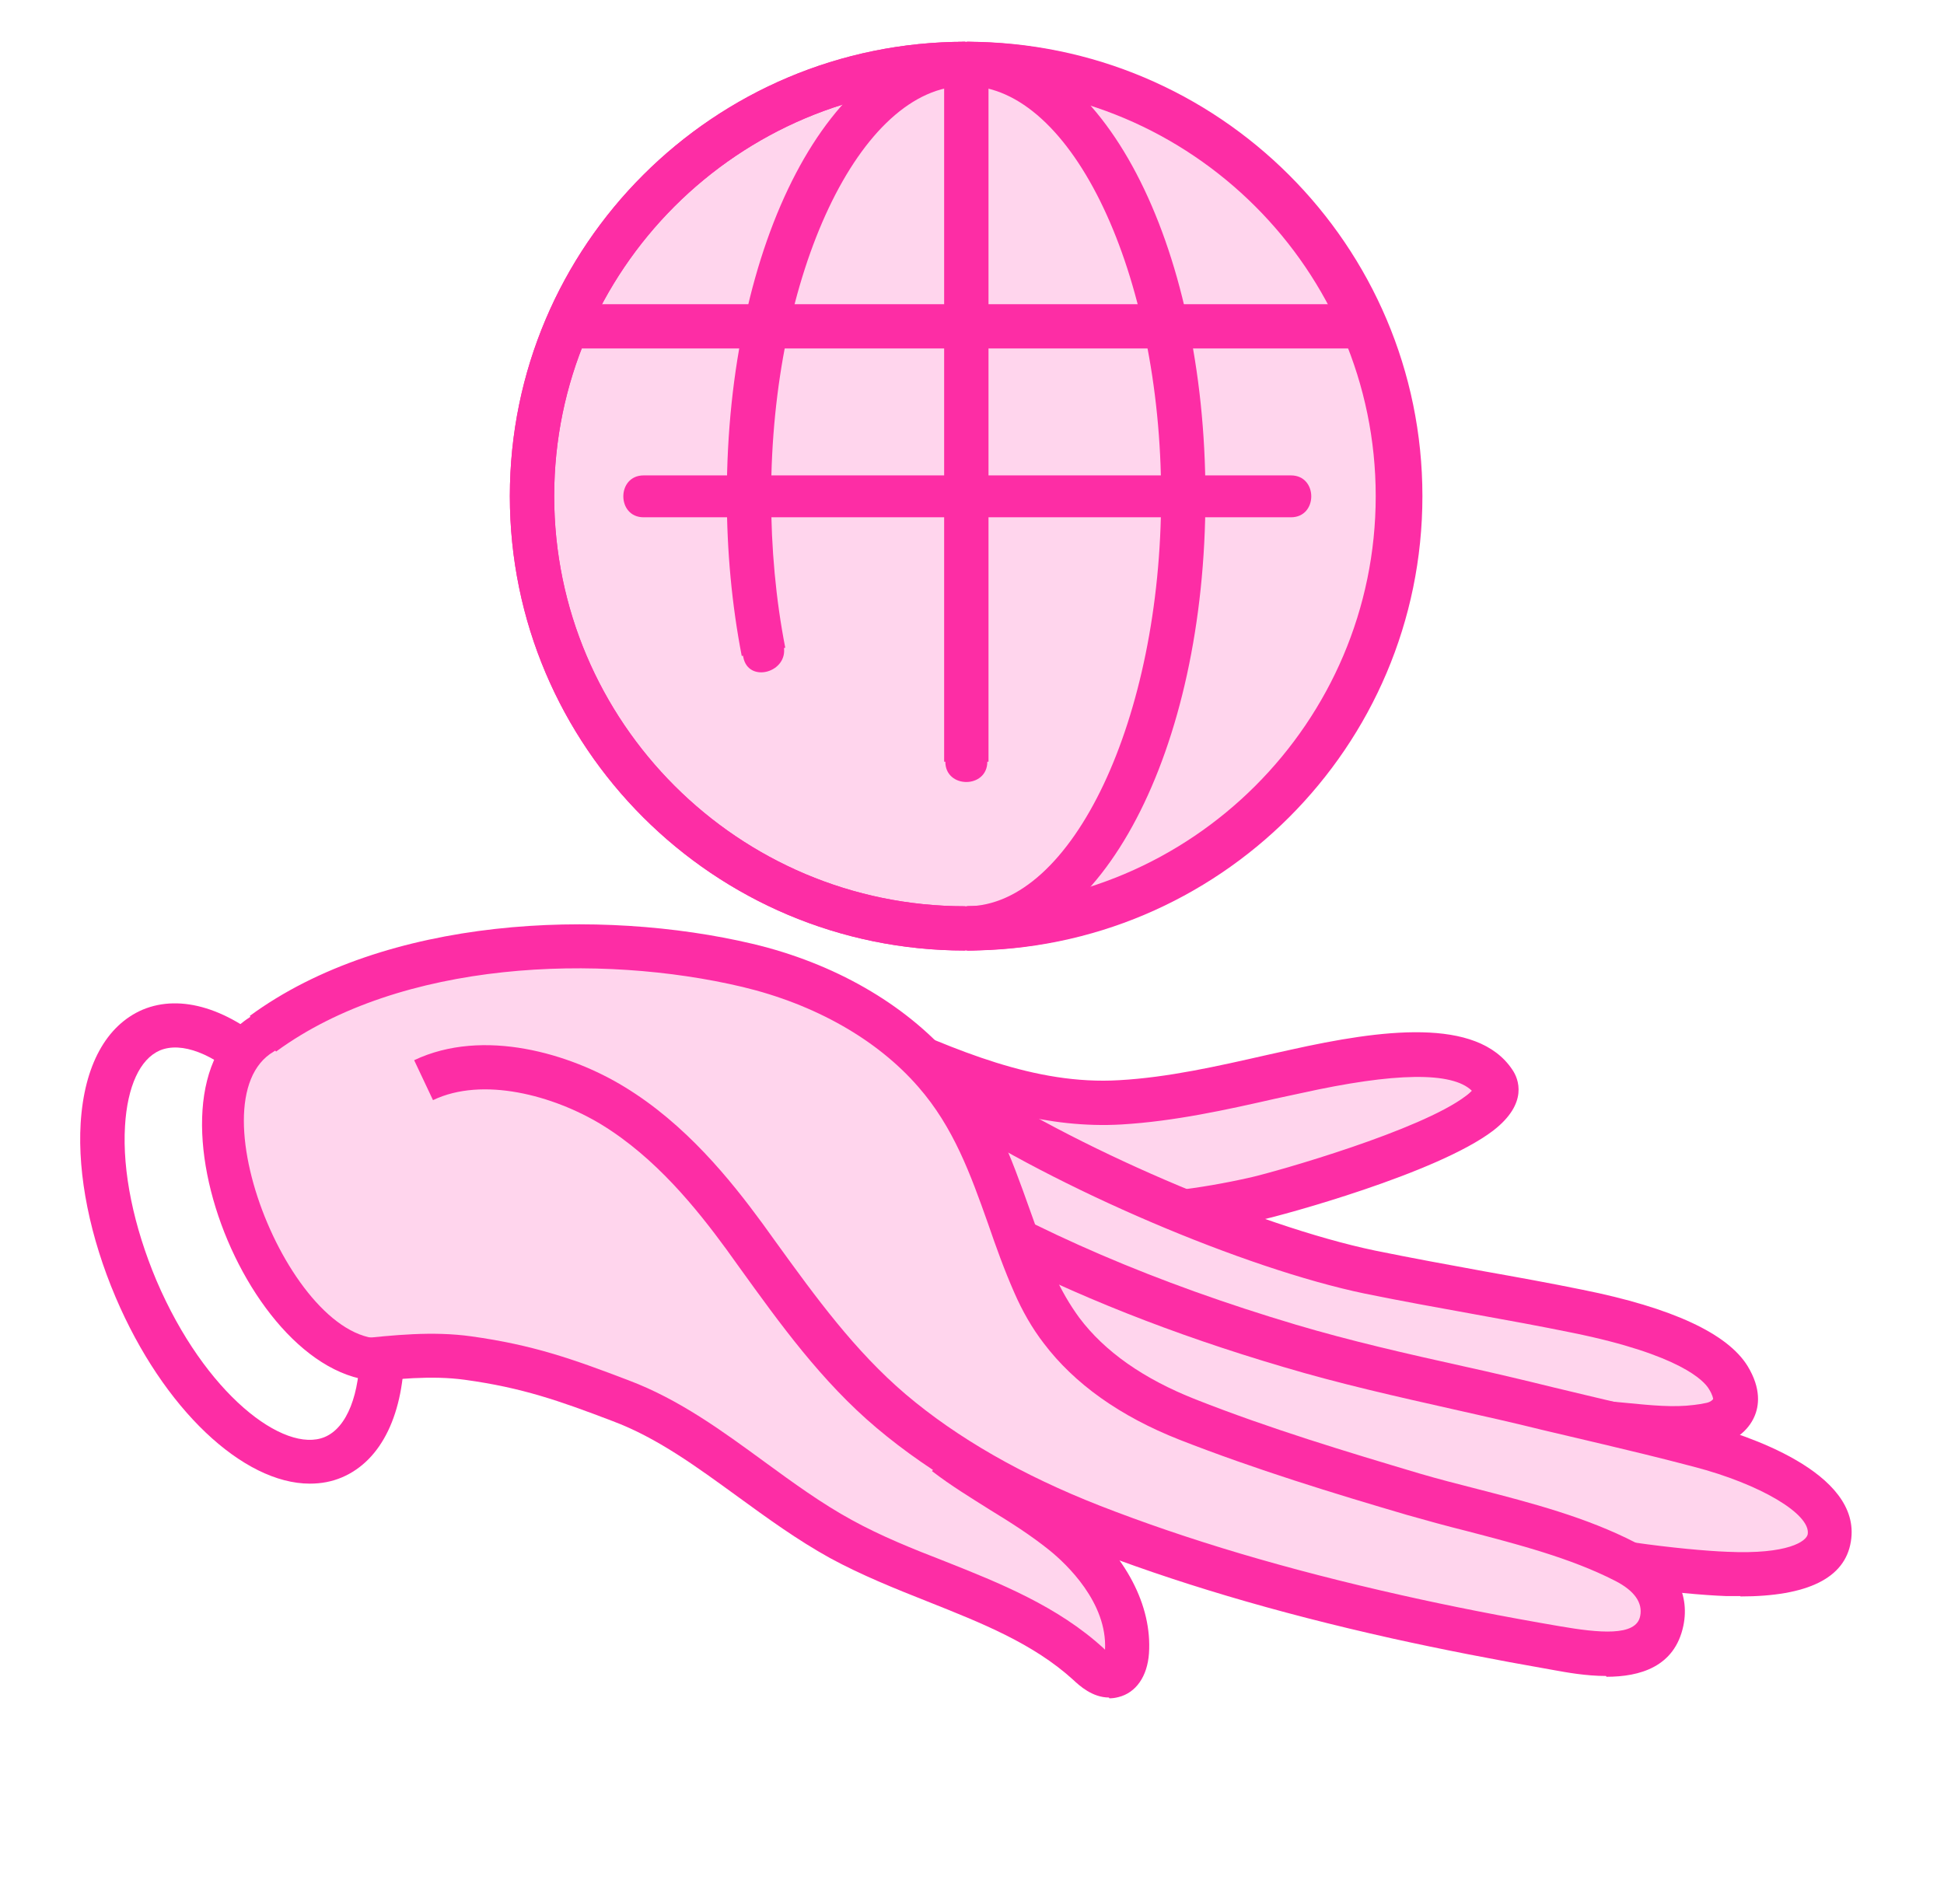 <svg xmlns="http://www.w3.org/2000/svg" fill="none" viewBox="0 0 49 48" height="48" width="49">
<path fill="#FD2DA5" d="M7.809 37.403C6.137 37.403 4.12 35.537 2.914 32.703C2.271 31.192 1.954 29.631 2.033 28.318C2.122 26.866 2.676 25.849 3.596 25.454C4.565 25.049 5.781 25.425 6.948 26.491L6.187 27.311C5.376 26.56 4.575 26.254 4.031 26.481C3.527 26.698 3.21 27.39 3.151 28.387C3.082 29.533 3.368 30.915 3.942 32.278C5.168 35.152 7.166 36.653 8.184 36.228C8.748 35.991 9.074 35.152 9.074 33.986H10.192C10.192 35.635 9.618 36.821 8.619 37.245C8.362 37.354 8.095 37.403 7.809 37.403Z"></path>
<path fill="#FFD5ED" d="M37.298 28.071C37.664 27.795 37.822 27.528 37.664 27.291C36.853 26.086 33.847 26.758 32.67 27.015C31.216 27.331 29.753 27.706 28.25 27.795C25.787 27.933 23.513 26.817 21.367 25.869C20.793 25.622 23.097 27.617 22.672 28.032C22.553 28.15 22.445 28.298 22.445 28.456C22.445 28.595 22.524 28.723 22.613 28.841C23.078 29.444 23.809 29.829 24.571 30.105C26.806 30.915 29.377 30.737 31.671 30.224C32.314 30.076 36.042 29.039 37.308 28.071H37.298Z"></path>
<path fill="#FD2DA5" d="M28.012 31.221C26.677 31.221 25.46 31.024 24.372 30.629C23.354 30.263 22.632 29.789 22.167 29.187C22.049 29.029 21.88 28.792 21.88 28.466C21.88 28.298 21.92 28.071 22.108 27.814C21.95 27.528 21.485 27.005 21.267 26.768C20.802 26.244 20.526 25.928 20.812 25.533L21.079 25.168L22.128 25.602C24.076 26.462 26.083 27.36 28.209 27.232C29.445 27.163 30.701 26.876 31.918 26.6L32.541 26.462C34.805 25.958 37.228 25.632 38.118 26.965C38.276 27.192 38.533 27.814 37.633 28.506C36.219 29.582 32.323 30.639 31.779 30.757C30.434 31.063 29.178 31.211 28.012 31.211V31.221ZM23.047 27.212C23.324 27.666 23.403 28.091 23.047 28.436C23.384 28.94 23.937 29.296 24.748 29.582C26.587 30.244 28.872 30.283 31.532 29.681C32.214 29.523 35.814 28.496 36.951 27.627C37.02 27.577 37.07 27.528 37.099 27.498C36.605 27.015 35.161 27.034 32.798 27.558L32.155 27.696C30.899 27.982 29.594 28.269 28.269 28.348C26.419 28.456 24.689 27.903 23.037 27.212H23.047Z"></path>
<path fill="#FFD5ED" d="M42.776 35.961C42.894 35.951 43.013 35.932 43.132 35.902C43.369 35.853 43.606 35.705 43.705 35.477C43.814 35.231 43.705 34.944 43.567 34.717C43.132 33.996 41.658 33.433 39.769 33.048C38.029 32.693 36.279 32.416 34.538 32.061C31.572 31.448 26.835 29.444 23.937 27.498C23.037 26.896 23.195 28.239 23.225 29.987C23.235 30.54 23.532 31.044 23.898 31.458C24.768 32.446 26.034 32.999 27.28 33.443C29.445 34.213 31.68 34.776 33.905 35.329C34.864 35.566 35.853 35.863 36.832 36.011C37.742 36.149 38.612 35.872 39.512 35.833C40.561 35.793 41.718 36.09 42.776 35.961Z"></path>
<path fill="#FD2DA5" d="M37.367 36.603C37.169 36.603 36.961 36.593 36.753 36.554C35.982 36.435 35.211 36.238 34.459 36.04L33.777 35.863C31.572 35.31 29.287 34.737 27.102 33.957C25.796 33.492 24.451 32.91 23.492 31.824C22.968 31.231 22.691 30.609 22.681 29.997L22.662 29.384C22.622 28.032 22.602 27.222 23.186 26.896C23.492 26.718 23.858 26.777 24.254 27.044C27.013 28.901 31.68 30.905 34.657 31.527C35.577 31.715 36.496 31.883 37.416 32.051C38.247 32.199 39.067 32.347 39.888 32.515C42.153 32.969 43.547 33.621 44.051 34.441C44.398 35.013 44.338 35.448 44.22 35.714C44.061 36.08 43.696 36.356 43.26 36.455C43.122 36.485 42.983 36.504 42.845 36.524C42.202 36.593 41.54 36.534 40.907 36.475C40.422 36.425 39.977 36.376 39.542 36.396C39.236 36.406 38.919 36.455 38.612 36.495C38.207 36.554 37.802 36.613 37.376 36.613L37.367 36.603ZM23.769 28.051C23.739 28.387 23.759 28.92 23.769 29.345L23.789 29.977C23.789 30.412 24.086 30.826 24.323 31.093C25.114 31.991 26.311 32.505 27.477 32.92C29.613 33.69 31.868 34.253 34.054 34.796L34.746 34.974C35.468 35.161 36.209 35.359 36.922 35.468C37.416 35.547 37.92 35.468 38.454 35.398C38.8 35.349 39.147 35.3 39.493 35.29C39.997 35.28 40.511 35.319 41.006 35.369C41.609 35.428 42.182 35.487 42.707 35.418C42.805 35.408 42.904 35.389 43.003 35.369C43.112 35.349 43.171 35.29 43.181 35.27C43.181 35.26 43.171 35.171 43.072 35.013C42.954 34.816 42.36 34.154 39.641 33.601C38.82 33.433 38.009 33.285 37.188 33.137C36.259 32.969 35.329 32.801 34.41 32.614C31.364 31.982 26.627 29.957 23.759 28.061L23.769 28.051Z"></path>
<path fill="#FFD5ED" d="M38.573 38.874C39.809 39.339 42.459 39.635 43.517 39.674C44.219 39.704 45.96 39.704 46.118 38.766C46.326 37.512 43.725 36.663 42.845 36.435C41.104 35.981 40.709 35.922 39.028 35.507C36.842 34.974 34.676 34.559 32.521 33.917C29.267 32.949 26.133 31.685 23.225 29.928C23.393 30.155 24.471 31.073 24.343 31.32C24.234 31.547 24.303 31.814 24.392 32.051C25.134 33.986 26.696 35.537 28.506 36.574C30.316 37.611 32.362 38.163 34.429 38.529C36.387 38.874 36.714 38.183 38.573 38.884V38.874Z"></path>
<path fill="#FD2DA5" d="M43.873 40.237C43.755 40.237 43.626 40.237 43.498 40.237C42.41 40.198 39.71 39.901 38.375 39.408C37.436 39.062 36.961 39.102 36.358 39.151C35.844 39.191 35.25 39.24 34.321 39.082C31.789 38.638 29.851 37.996 28.219 37.057C26.142 35.872 24.6 34.164 23.858 32.248C23.759 31.982 23.66 31.646 23.739 31.31C23.601 31.122 23.275 30.806 23.126 30.658C22.948 30.481 22.81 30.332 22.751 30.263L21.099 28.012L23.492 29.454C26.152 31.063 29.149 32.347 32.659 33.394C34.054 33.809 35.488 34.134 36.872 34.441C37.633 34.608 38.385 34.786 39.147 34.974C39.799 35.132 40.264 35.24 40.679 35.339C41.342 35.497 41.906 35.626 42.974 35.902C43.913 36.149 46.949 37.097 46.652 38.865C46.504 39.783 45.565 40.247 43.864 40.247L43.873 40.237ZM38.761 38.361C39.908 38.786 42.479 39.082 43.537 39.121C45.07 39.191 45.535 38.855 45.565 38.677C45.644 38.173 44.368 37.413 42.697 36.978C41.648 36.702 41.085 36.574 40.432 36.416C40.007 36.317 39.542 36.208 38.88 36.05C38.128 35.863 37.376 35.695 36.625 35.527C35.221 35.211 33.767 34.885 32.343 34.46C29.564 33.641 27.102 32.663 24.857 31.498C24.847 31.527 24.837 31.557 24.817 31.577C24.817 31.577 24.778 31.537 24.896 31.853C25.539 33.532 26.914 35.033 28.763 36.1C30.276 36.969 32.096 37.571 34.499 37.986C35.28 38.124 35.774 38.084 36.249 38.045C36.931 37.986 37.574 37.936 38.751 38.371L38.761 38.361Z"></path>
<path fill="#FD2DA5" d="M10.815 27.735C12.289 27.123 13.851 27.558 15.176 28.328C15.77 28.674 16.304 27.755 15.71 27.419C14.168 26.521 12.239 26.007 10.528 26.728C9.905 26.985 10.182 28.012 10.805 27.745L10.815 27.735Z"></path>
<path fill="#FFD5ED" d="M5.594 27.874C5.594 30.14 6.821 32.898 8.146 33.708C9.491 34.527 14.883 34.312 15.803 35.576C17.844 36.766 26.569 41.108 28.053 42.373C29.93 41.863 25.698 37.769 27.508 38.48C30 39.457 32.59 40.178 35.211 40.761C36.536 41.057 37.871 41.314 39.206 41.551C39.997 41.689 41.639 42.015 41.876 40.859C42.025 40.158 41.53 39.664 40.957 39.368C39.335 38.539 37.367 38.183 35.617 37.66C33.698 37.097 31.79 36.514 29.93 35.774C28.704 35.29 27.547 34.589 26.756 33.532C26.489 33.177 26.262 32.782 26.074 32.367C25.253 30.51 24.936 28.604 23.562 27.024C22.355 25.642 20.625 24.753 18.845 24.328C15.047 23.43 9.856 23.677 6.622 26.047"></path>
<path fill="#FD2DA5" d="M9.964 33.7C7.561 34.381 4.782 27.755 6.899 26.511C7.482 26.165 6.948 25.247 6.365 25.602C3.151 27.518 6.612 35.764 10.251 34.727C10.904 34.539 10.627 33.522 9.974 33.71L9.964 33.7Z"></path>
<path fill="#FD2DA5" d="M40.482 42.252C39.977 42.252 39.493 42.163 39.166 42.104C37.644 41.837 36.328 41.58 35.082 41.304C32.116 40.642 29.574 39.882 27.3 38.993C25.243 38.183 23.492 37.176 22.098 36.001C20.704 34.826 19.655 33.364 18.637 31.952L18.311 31.498C17.559 30.471 16.53 29.187 15.156 28.348C13.95 27.617 12.169 27.133 10.914 27.735L10.439 26.728C12.189 25.899 14.385 26.57 15.739 27.4C17.282 28.338 18.409 29.74 19.22 30.846L19.547 31.3C20.575 32.722 21.544 34.055 22.83 35.152C24.135 36.258 25.777 37.196 27.715 37.956C29.94 38.825 32.432 39.566 35.339 40.218C36.566 40.494 37.871 40.751 39.315 40.998C40.294 41.166 41.243 41.264 41.342 40.741C41.411 40.405 41.194 40.099 40.709 39.852C39.592 39.279 38.257 38.934 36.971 38.598C36.457 38.47 35.953 38.331 35.468 38.193C33.619 37.65 31.651 37.048 29.732 36.297C28.229 35.705 27.082 34.885 26.311 33.868C26.014 33.483 25.767 33.048 25.569 32.594C25.312 32.011 25.104 31.429 24.907 30.856C24.462 29.602 24.036 28.417 23.146 27.4C22.108 26.205 20.536 25.316 18.716 24.881C15.136 24.032 10.113 24.2 6.958 26.511L6.295 25.612C9.727 23.094 15.136 22.887 18.973 23.795C21.01 24.279 22.79 25.296 23.987 26.669C25.015 27.844 25.49 29.187 25.955 30.491C26.152 31.044 26.35 31.596 26.588 32.159C26.756 32.535 26.963 32.89 27.201 33.216C27.843 34.075 28.832 34.766 30.138 35.28C32.017 36.021 33.955 36.603 35.775 37.146C36.249 37.285 36.744 37.413 37.248 37.541C38.593 37.887 39.987 38.252 41.213 38.884C42.163 39.368 42.608 40.139 42.43 40.988C42.212 42.025 41.332 42.272 40.492 42.272L40.482 42.252Z"></path>
<path fill="#FD2DA5" d="M27.952 42.795C27.537 42.795 27.21 42.499 27.052 42.35C26.044 41.432 24.748 40.919 23.384 40.376C22.563 40.05 21.722 39.714 20.921 39.279C20.1 38.825 19.339 38.272 18.607 37.739C17.559 36.978 16.57 36.248 15.433 35.823C14.088 35.31 13.158 34.984 11.724 34.786C10.874 34.668 9.964 34.766 9.084 34.865L8.965 33.759C9.915 33.66 10.894 33.552 11.883 33.69C13.435 33.907 14.414 34.253 15.838 34.796C17.124 35.28 18.212 36.08 19.279 36.86C19.982 37.373 20.713 37.907 21.475 38.322C22.207 38.726 23.018 39.052 23.809 39.358C25.203 39.911 26.657 40.494 27.814 41.551C27.814 41.551 27.834 41.57 27.853 41.59C27.913 40.405 26.884 39.428 26.439 39.072C25.984 38.707 25.49 38.391 24.956 38.065C24.471 37.759 23.967 37.453 23.492 37.087L24.175 36.208C24.6 36.534 25.055 36.821 25.539 37.117C26.073 37.453 26.627 37.788 27.141 38.203C28.377 39.21 29.04 40.474 28.961 41.679C28.921 42.262 28.634 42.676 28.189 42.785C28.11 42.805 28.041 42.815 27.962 42.815L27.952 42.795Z"></path>
<path fill="#FFD5ED" d="M35.102 14.255C36.068 8.312 32.026 2.712 26.075 1.747C20.123 0.782 14.515 4.818 13.549 10.761C12.583 16.704 16.625 22.305 22.576 23.269C28.528 24.234 34.136 20.198 35.102 14.255Z"></path>
<path fill="#FD2DA5" d="M24.322 23.963C17.993 23.963 12.851 18.828 12.851 12.508C12.851 6.188 17.993 1.053 24.322 1.053C30.651 1.053 35.794 6.188 35.794 12.508C35.794 18.828 30.651 23.963 24.322 23.963ZM24.322 2.169C18.607 2.169 13.969 6.81 13.969 12.508C13.969 18.206 18.616 22.847 24.322 22.847C30.028 22.847 34.676 18.206 34.676 12.508C34.676 6.81 30.028 2.169 24.322 2.169Z"></path>
<path fill="#FD2DA5" d="M24.322 23.963C17.993 23.963 12.851 18.828 12.851 12.508C12.851 6.188 17.993 1.053 24.322 1.053V2.169C18.607 2.169 13.969 6.81 13.969 12.508C13.969 18.206 18.616 22.847 24.322 22.847V23.963Z"></path>
<path fill="#FD2DA5" d="M18.696 16.537C18.448 15.253 18.32 13.9 18.32 12.508C18.32 6.079 20.96 1.053 24.332 1.053V2.169C21.682 2.169 19.437 6.909 19.437 12.508C19.437 13.822 19.556 15.115 19.793 16.33L18.696 16.537Z"></path>
<path fill="#FD2DA5" d="M24.916 1.606H23.798V19.203H24.916V1.606Z"></path>
<path fill="#FD2DA5" d="M24.372 23.963V22.847C27.032 22.847 29.267 18.107 29.267 12.508C29.267 6.909 27.022 2.169 24.372 2.169V1.053C27.744 1.053 30.384 6.089 30.384 12.508C30.384 18.927 27.744 23.963 24.372 23.963Z"></path>
<path fill="#FD2DA5" d="M24.382 23.963V22.847C30.098 22.847 34.736 18.206 34.736 12.508C34.736 6.81 30.098 2.169 24.382 2.169V1.053C30.711 1.053 35.853 6.188 35.853 12.508C35.853 18.828 30.711 23.963 24.382 23.963Z"></path>
<path fill="#FD2DA5" d="M19.754 16.29C19.517 15.036 19.418 13.782 19.408 12.508C19.408 11.827 18.34 11.827 18.35 12.508C18.35 13.871 18.478 15.224 18.735 16.567C18.864 17.238 19.883 16.952 19.754 16.29Z"></path>
<path fill="#FD2DA5" d="M24.886 19.213V1.606C24.886 0.925 23.828 0.925 23.828 1.606V19.203C23.828 19.885 24.886 19.885 24.886 19.203V19.213Z"></path>
<path fill="#FD2DA5" d="M34.429 7.669H14.265V8.785H34.429V7.669Z"></path>
<path fill="#FD2DA5" d="M16.223 13.041H32.54C33.222 13.041 33.222 11.985 32.54 11.985H16.223C15.541 11.985 15.541 13.041 16.223 13.041Z"></path>
</svg>
